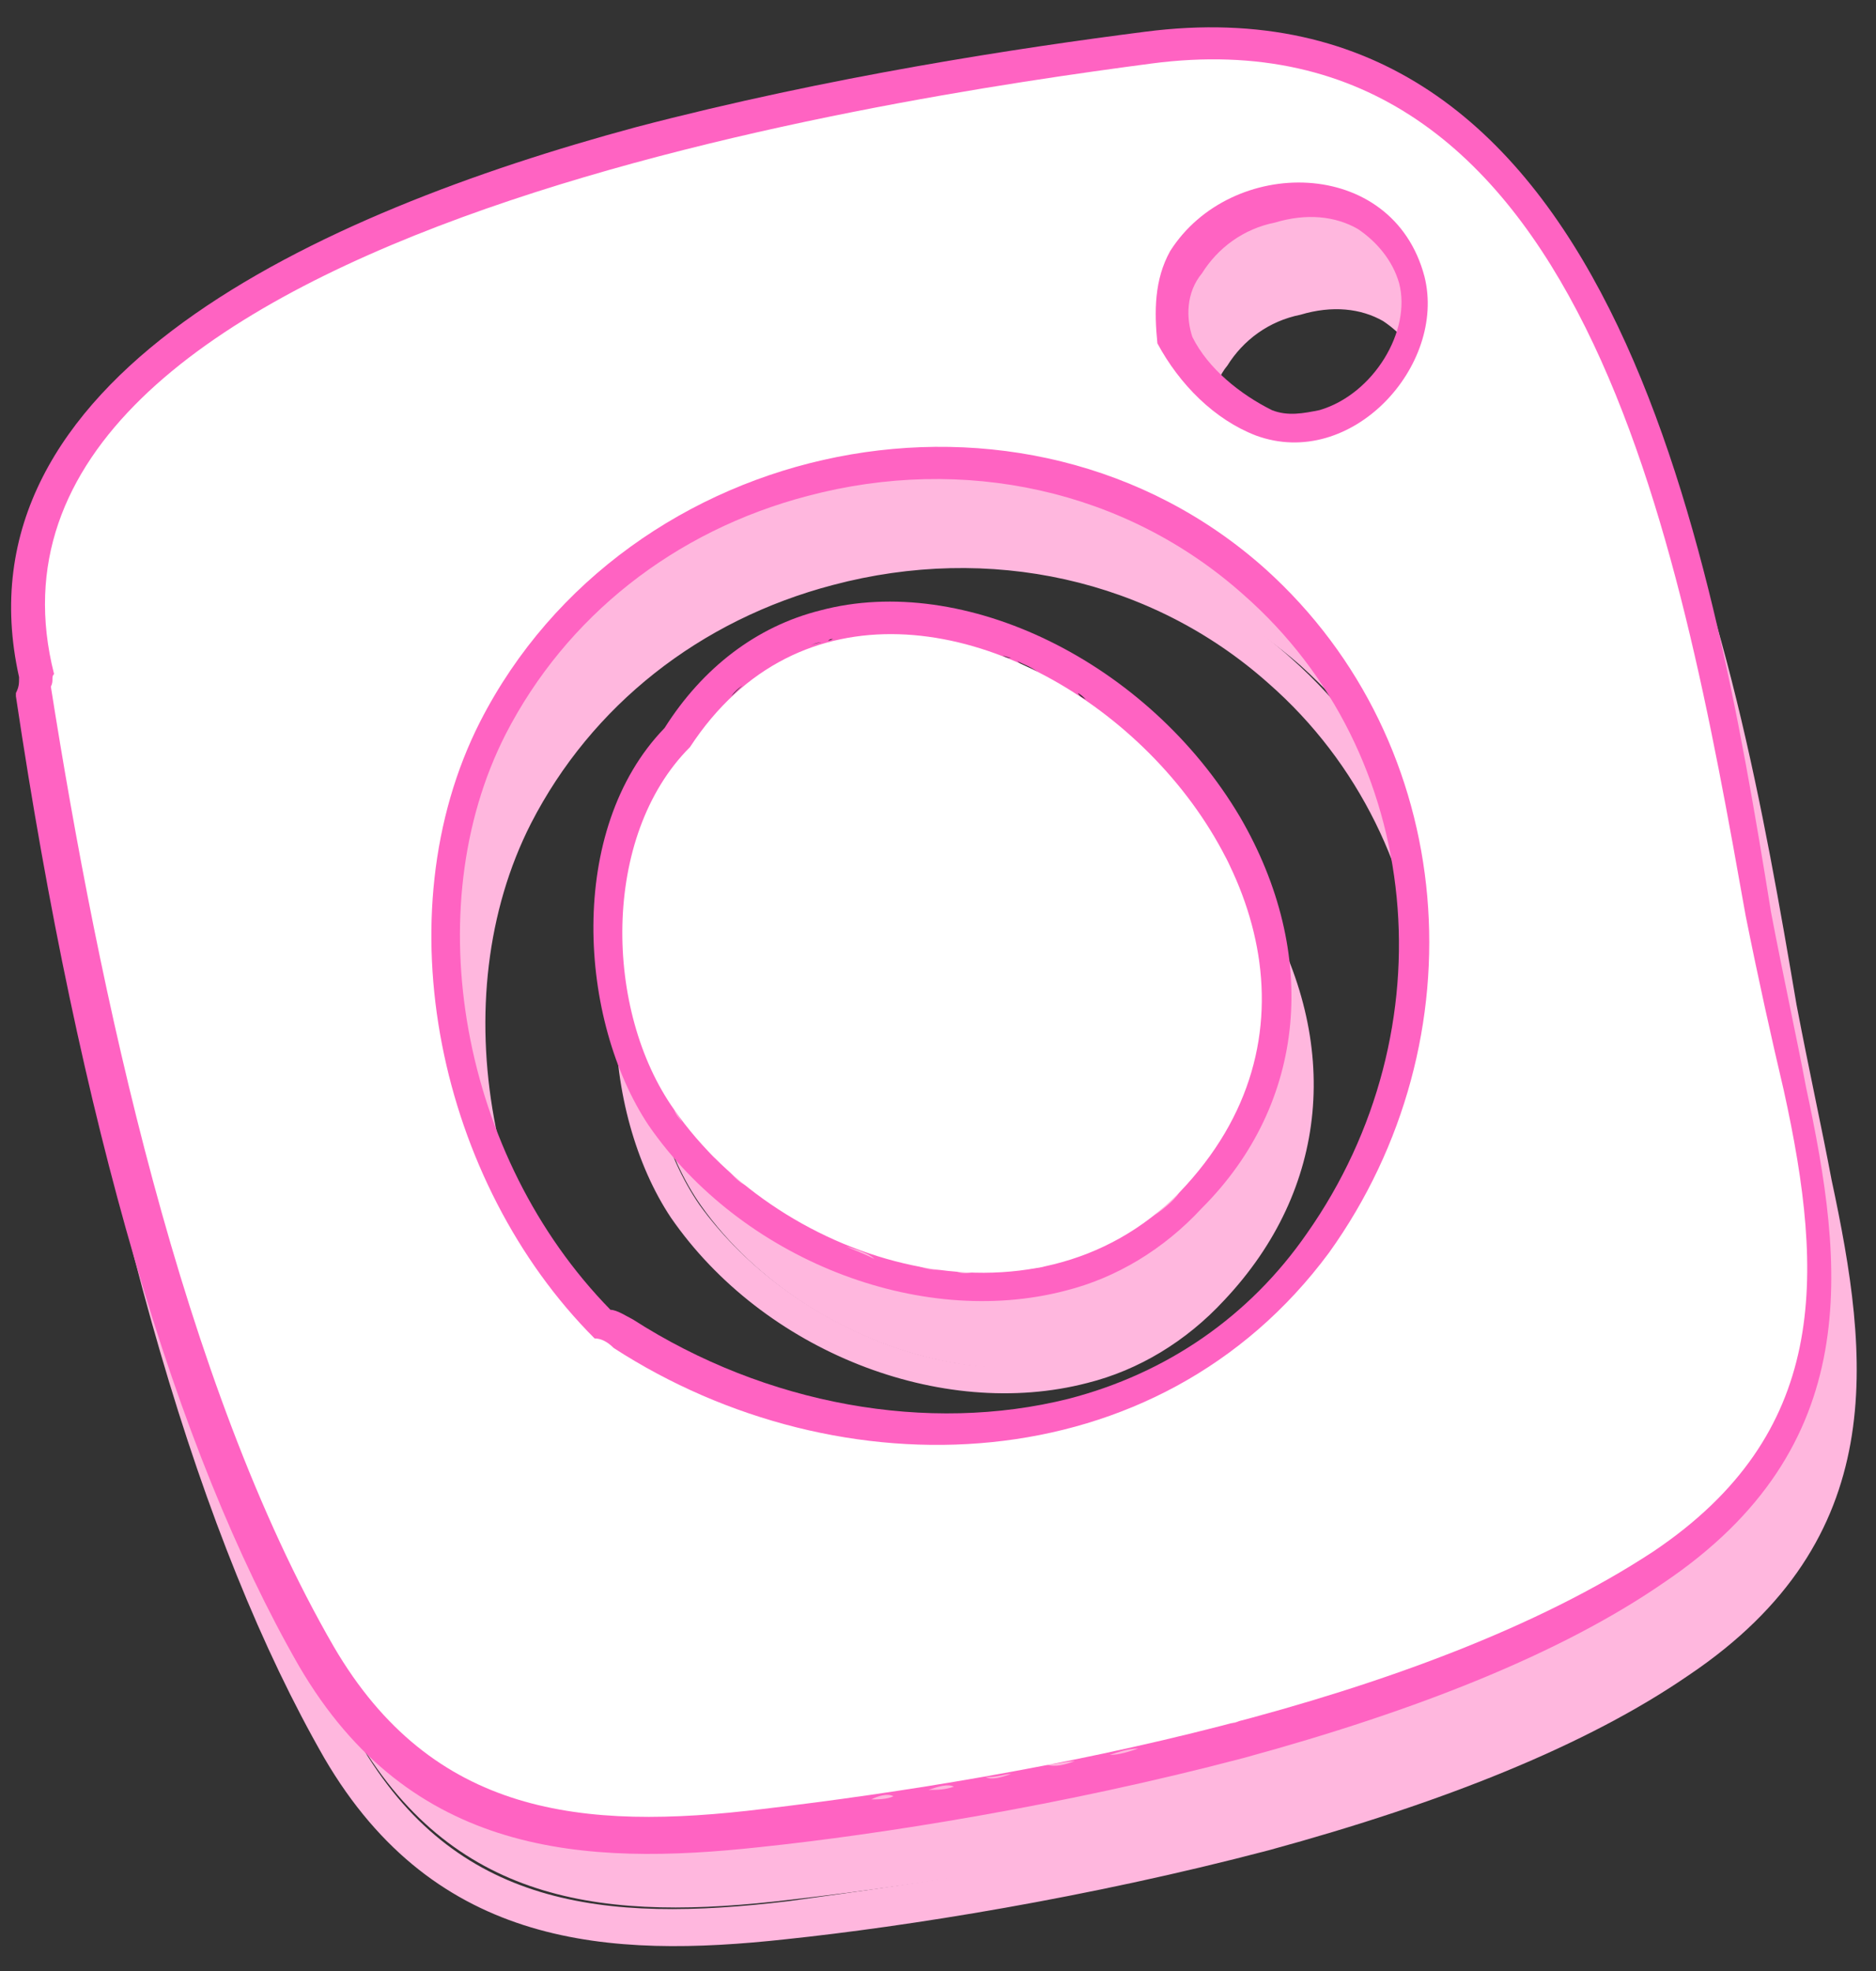 <svg width="59" height="62" viewBox="0 0 59 62" fill="none" xmlns="http://www.w3.org/2000/svg">
<rect x="0" y="0" width="59" height="62" fill="#333333" stroke="none"/>
<g clip-path="url(#clip0_69_90)">
<path fill-rule="evenodd" clip-rule="evenodd" d="M56.226 31.8C54.008 20.046 50.983 3.353 37.171 5.131C28.803 6.218 -1.242 10.564 2.287 24.195C2.186 24.293 2.287 24.392 2.186 24.59C3.698 34.072 6.32 46.419 11.26 54.716C14.385 59.951 19.124 60.445 24.871 59.754C33.44 58.766 45.74 56.494 53.1 51.654C58.746 47.999 58.545 43.159 57.234 37.134C56.931 35.554 56.528 33.776 56.226 31.8ZM45.942 11.749C44.934 7.996 39.792 7.996 37.876 10.959C37.372 11.848 37.372 12.835 37.473 13.823C38.179 15.107 39.288 16.194 40.599 16.688C43.623 17.873 46.648 14.614 45.942 11.749ZM40.901 20.935C33.239 14.218 20.636 16.688 15.898 25.676C12.772 31.8 14.587 40.097 19.628 45.036C19.829 45.036 20.031 45.135 20.233 45.333C27.492 49.876 37.574 49.679 43.018 42.369C47.757 35.653 47.051 26.466 40.901 20.935ZM22.048 37.924C25.476 42.764 33.44 45.234 38.179 40.492C47.555 30.911 29.508 16.194 22.552 26.565C19.729 29.331 19.829 34.764 22.048 37.924Z" fill="#FFB7DE"/>
<path d="M21.2 7.9C27.6 6.2 33.9 5.3 37 4.9C50.6 3 53.7 19.9 55.8 31.7C56.2 33.8 56.5 35.6 56.9 37.2C58.3 43.1 58.5 48.1 52.8 51.7C49.3 54 44.7 55.7 39.8 57C34.6 58.4 29.2 59.2 24.8 59.8C19 60.5 14.3 60 11.3 54.8C6.5 46.5 3.9 34.1 2.5 24.7C2.4 24.5 2.5 24.4 2.6 24.3C0.3 15.6 10.8 10.7 21.2 7.9ZM42.4 16.7C44.5 16.1 46.2 13.7 45.6 11.5C44.9 9 42.5 8.2 40.5 8.7C39.3 9 38.4 9.7 37.7 10.7C37.2 11.6 37.2 12.6 37.3 13.6C38 14.9 39.1 16 40.4 16.5C41.1 16.9 41.7 16.9 42.4 16.7ZM34.6 47.8C37.7 47 40.5 45.2 42.7 42.2C47.5 35.6 46.8 26.2 40.6 20.7C36.5 17 31 16.1 26 17.4C21.8 18.5 18 21.3 15.9 25.4C12.7 31.6 14.6 40 19.5 45C19.7 45 19.9 45.1 20.1 45.3C24.5 48 29.9 49.1 34.6 47.8ZM26.8 23.1C34.6 21 45.3 32.4 37.9 40.4C36.8 41.5 35.5 42.3 34.1 42.7C29.8 43.9 24.6 41.5 22 37.9C19.8 34.7 19.7 29.3 22.4 26.5C23.6 24.5 25.1 23.5 26.8 23.1ZM20.9 6.9C10.8 9.6 -0.7 14.8 1.4 24.2C1.4 24.4 1.4 24.5 1.3 24.7C1.3 24.7 1.3 24.7 1.3 24.8C3.3 38.2 6.3 48.5 10.2 55.3C13.7 61.3 19.2 61.6 24.7 61C28.5 60.6 34.2 59.7 39.9 58.2C45.4 56.7 49.9 54.9 53.1 52.7C59.5 48.4 58.8 42.7 57.6 37.1C57.3 35.5 56.9 33.7 56.5 31.6C54.5 19.8 51.3 2 36.7 3.9C32.9 4.4 27 5.3 20.9 6.9ZM38.3 13.5C38.1 12.9 38.1 12.1 38.6 11.5C39.1 10.7 39.9 10.1 40.9 9.9C41.9 9.6 42.8 9.7 43.5 10.1C44.1 10.5 44.6 11.1 44.8 11.8C45.2 13.3 44 15.3 42.3 15.8C41.8 15.9 41.3 16 40.8 15.8C39.7 15.3 38.8 14.5 38.3 13.5ZM20 44C15.3 39.1 13.9 31.4 16.7 25.9C18.6 22.2 22 19.5 26.2 18.4C31.1 17.1 36.2 18.2 39.9 21.5C45.6 26.5 46.4 35.3 41.9 41.7C40.1 44.3 37.5 46.1 34.4 46.9C30 48.1 24.9 47.2 20.8 44.5C20.6 44.2 20.3 44.1 20 44ZM26.5 22.1C24.5 22.6 22.8 23.9 21.6 25.8C18.5 29 18.9 35 21.1 38.3C24 42.5 29.6 44.7 34.2 43.5C35.8 43.1 37.3 42.2 38.5 40.9C41.8 37.4 42.2 32.8 39.7 28.5C36.8 23.8 31.1 20.9 26.5 22.1Z" fill="#FFB7DE"/>
<path d="M36 1C32.1 1.5 26.1 2.4 20 4C10 6.7 -1.5 11.9 0.6 21.3C0.6 21.5 0.6 21.6 0.5 21.8C0.5 21.8 0.5 21.8 0.5 21.9C2.5 35.3 5.5 45.6 9.4 52.4C12.9 58.4 18.4 58.7 23.9 58.1C27.7 57.7 33.4 56.8 39.1 55.3C44.6 53.8 49.1 52 52.3 49.8C58.7 45.5 58 39.8 56.8 34.2C56.5 32.6 56.1 30.8 55.7 28.7C53.8 16.9 50.6 -0.9 36 1ZM19.9 41.5C19.7 41.4 19.4 41.2 19.2 41.2C14.5 36.4 13.1 28.6 15.9 23.1C17.8 19.4 21.2 16.7 25.4 15.6C30.3 14.3 35.4 15.4 39.1 18.7C44.8 23.7 45.6 32.4 41.1 38.8C39.3 41.4 36.7 43.2 33.6 44C29.2 45.1 24.1 44.2 19.9 41.5ZM37.5 10.6C37.3 10 37.3 9.2 37.8 8.6C38.3 7.8 39.1 7.2 40.1 7C41.1 6.7 42 6.8 42.7 7.2C43.3 7.6 43.8 8.2 44 8.9C44.4 10.4 43.2 12.4 41.5 12.9C41 13 40.5 13.1 40 12.9C39 12.4 38 11.6 37.5 10.6ZM35.8 55C35.5 55.1 35.2 55.2 34.9 55.2C35.2 55.1 35.5 55 35.8 55ZM33.8 55.4C33.5 55.5 33.2 55.6 32.9 55.5C33.2 55.5 33.5 55.4 33.8 55.4ZM31.8 55.8C31.5 55.9 31.2 56 31 55.9C31.4 55.9 31.6 55.8 31.8 55.8ZM30 56.2C29.7 56.3 29.5 56.3 29.2 56.3C29.5 56.2 29.8 56.1 30 56.2ZM28.1 56.5C27.9 56.6 27.6 56.6 27.4 56.6C27.6 56.5 27.9 56.4 28.1 56.5ZM38.7 54.2C39 54.1 39.4 54 39.7 53.9C39.5 54 39.2 54 39 54.1C38.9 54.2 38.8 54.2 38.7 54.2ZM45.1 52.2C44.8 52.3 44.4 52.5 44.2 52.6C44.4 52.5 44.7 52.4 45.1 52.2ZM50.6 49.7C51.1 49.5 51.6 49.1 52 48.8C51.5 49.2 51 49.4 50.6 49.7ZM47.5 51.3C47.9 51.1 48.2 51 48.4 50.8C48.2 51 47.8 51.1 47.5 51.3ZM53.8 47.4C54.3 47 54.8 46.4 55.1 45.8C54.8 46.4 54.3 46.9 53.8 47.4Z" fill="#FF63C2"/>
<path d="M39 25.7C36.1 20.8 30.3 18 25.8 19.2C23.8 19.7 22.1 21 20.9 22.9C17.8 26.1 18.2 32.1 20.4 35.4C23.3 39.6 28.9 41.8 33.5 40.6C35.1 40.2 36.6 39.3 37.8 38C41.1 34.7 41.5 30 39 25.7ZM34.4 22.2C34.3 22 34 22 33.9 21.8C34.1 21.9 34.2 22.1 34.4 22.2ZM38.8 27.6C38.7 27.4 38.6 27.2 38.5 26.9C38.7 27.2 38.7 27.4 38.8 27.6ZM37.4 25.1C37.2 24.8 37.1 24.7 36.9 24.4C37.1 24.7 37.2 24.9 37.4 25.1ZM35.2 22.8C35.1 22.6 34.9 22.6 34.7 22.4C34.8 22.6 35 22.7 35.2 22.8ZM33.7 21.7C33.5 21.6 33.2 21.4 32.8 21.2C33.1 21.4 33.3 21.5 33.7 21.7ZM32.7 21.2C32.5 21 32.2 21 32 20.8C32.2 20.9 32.5 21 32.7 21.2ZM31.8 20.7C31.6 20.7 31.5 20.6 31.2 20.4C31.3 20.6 31.5 20.6 31.8 20.7ZM26.2 20.1C26 20.2 25.7 20.2 25.5 20.3C25.7 20.2 25.8 20.2 26 20.2C26.1 20.1 26.1 20.1 26.2 20.1ZM22.2 22.7C22 23 21.8 23.2 21.6 23.5C21.8 23.3 22 23 22.2 22.7ZM25.4 20.3C25.1 20.4 24.9 20.5 24.7 20.6C24.9 20.6 25.2 20.5 25.4 20.3ZM23.7 21.3C23.4 21.5 23.3 21.6 23 21.9C23.2 21.6 23.5 21.5 23.7 21.3ZM23.5 37.4C23.8 37.6 24 37.8 24.4 38C24.1 37.8 23.8 37.6 23.5 37.4ZM21.2 34.9C21.4 35.2 21.5 35.4 21.8 35.7C21.6 35.4 21.3 35.2 21.2 34.9ZM22 35.9C22.1 36.1 22.3 36.2 22.6 36.5C22.4 36.4 22.2 36.1 22 35.9ZM22.8 36.7C23.1 36.9 23.2 37.1 23.5 37.3C23.2 37.2 23 36.9 22.8 36.7ZM24.6 38.1C24.8 38.2 25 38.4 25.2 38.5C25.1 38.4 24.9 38.3 24.6 38.1ZM26.4 39.1C26.2 39 25.8 38.8 25.6 38.7C25.8 38.8 26.1 39 26.4 39.1ZM26.6 39.2C26.9 39.3 27.3 39.4 27.5 39.6C27.1 39.4 26.8 39.3 26.6 39.2ZM28.8 39.8C29.1 39.8 29.3 39.9 29.7 39.9C29.4 40 29.1 39.9 28.8 39.8ZM29.9 39.9C30.2 39.9 30.5 39.9 30.9 39.9C30.5 40.1 30.2 40.1 29.9 39.9ZM32.1 39.9C32.4 39.8 32.6 39.9 32.9 39.8C32.8 39.9 32.4 39.9 32.1 39.9ZM37.1 37.5C36.9 37.8 36.5 38.1 36.2 38.3C36.5 38.1 36.7 37.8 37.1 37.5ZM34.2 39.4C34.4 39.3 34.6 39.2 34.9 39.1C34.6 39.2 34.5 39.3 34.2 39.4ZM35.2 38.9C35.4 38.8 35.6 38.6 35.8 38.4C35.6 38.6 35.5 38.8 35.2 38.9ZM38 36.3C38.1 36.1 38.3 35.9 38.4 35.7C38.2 35.9 38.1 36.2 38 36.3ZM39.2 28.9C39.3 29.1 39.3 29.4 39.4 29.6C39.4 29.4 39.3 29.2 39.2 28.9ZM39.5 29.9C39.6 30.1 39.6 30.3 39.6 30.5C39.5 30.3 39.6 30.1 39.5 29.9ZM39.6 30.9C39.7 31.1 39.6 31.3 39.7 31.5C39.7 31.3 39.6 31.1 39.6 30.9ZM39.2 33.9C39.2 34.1 39 34.4 39 34.6C39.1 34.3 39.2 34 39.2 33.9Z" fill="#FF63C2"/>
<path fill-rule="evenodd" clip-rule="evenodd" d="M54.9 28.8C52.8 17 49.8 0.2 36.2 2C27.9 3.1 -1.8 7.4 1.7 21.2C1.6 21.3 1.7 21.4 1.6 21.6C3.1 31.1 5.7 43.5 10.5 51.8C13.6 57.1 18.3 57.6 24 56.9C32.5 55.9 44.7 53.6 52 48.8C57.5 45.1 57.4 40.2 56.1 34.3C55.7 32.6 55.3 30.8 54.9 28.8ZM44.8 8.7C43.8 4.9 38.7 4.9 36.8 7.9C36.3 8.8 36.3 9.8 36.4 10.8C37.1 12.1 38.2 13.2 39.5 13.7C42.5 14.8 45.5 11.5 44.8 8.7ZM39.8 17.9C32.2 11.1 19.7 13.7 15.1 22.7C12 28.8 13.8 37.2 18.7 42.1C18.9 42.1 19.1 42.2 19.3 42.4C26.4 47 36.4 46.7 41.8 39.4C46.6 32.7 45.9 23.4 39.8 17.9ZM21.2 34.9C24.6 39.8 32.5 42.2 37.1 37.5C46.3 27.9 28.5 13.1 21.7 23.5C18.9 26.3 19 31.8 21.2 34.9Z" fill="white"/>
</g>
<defs>
<clipPath id="clip0_69_90">
<rect width="59" height="62" fill="white"/>
</clipPath>
</defs>
</svg>
